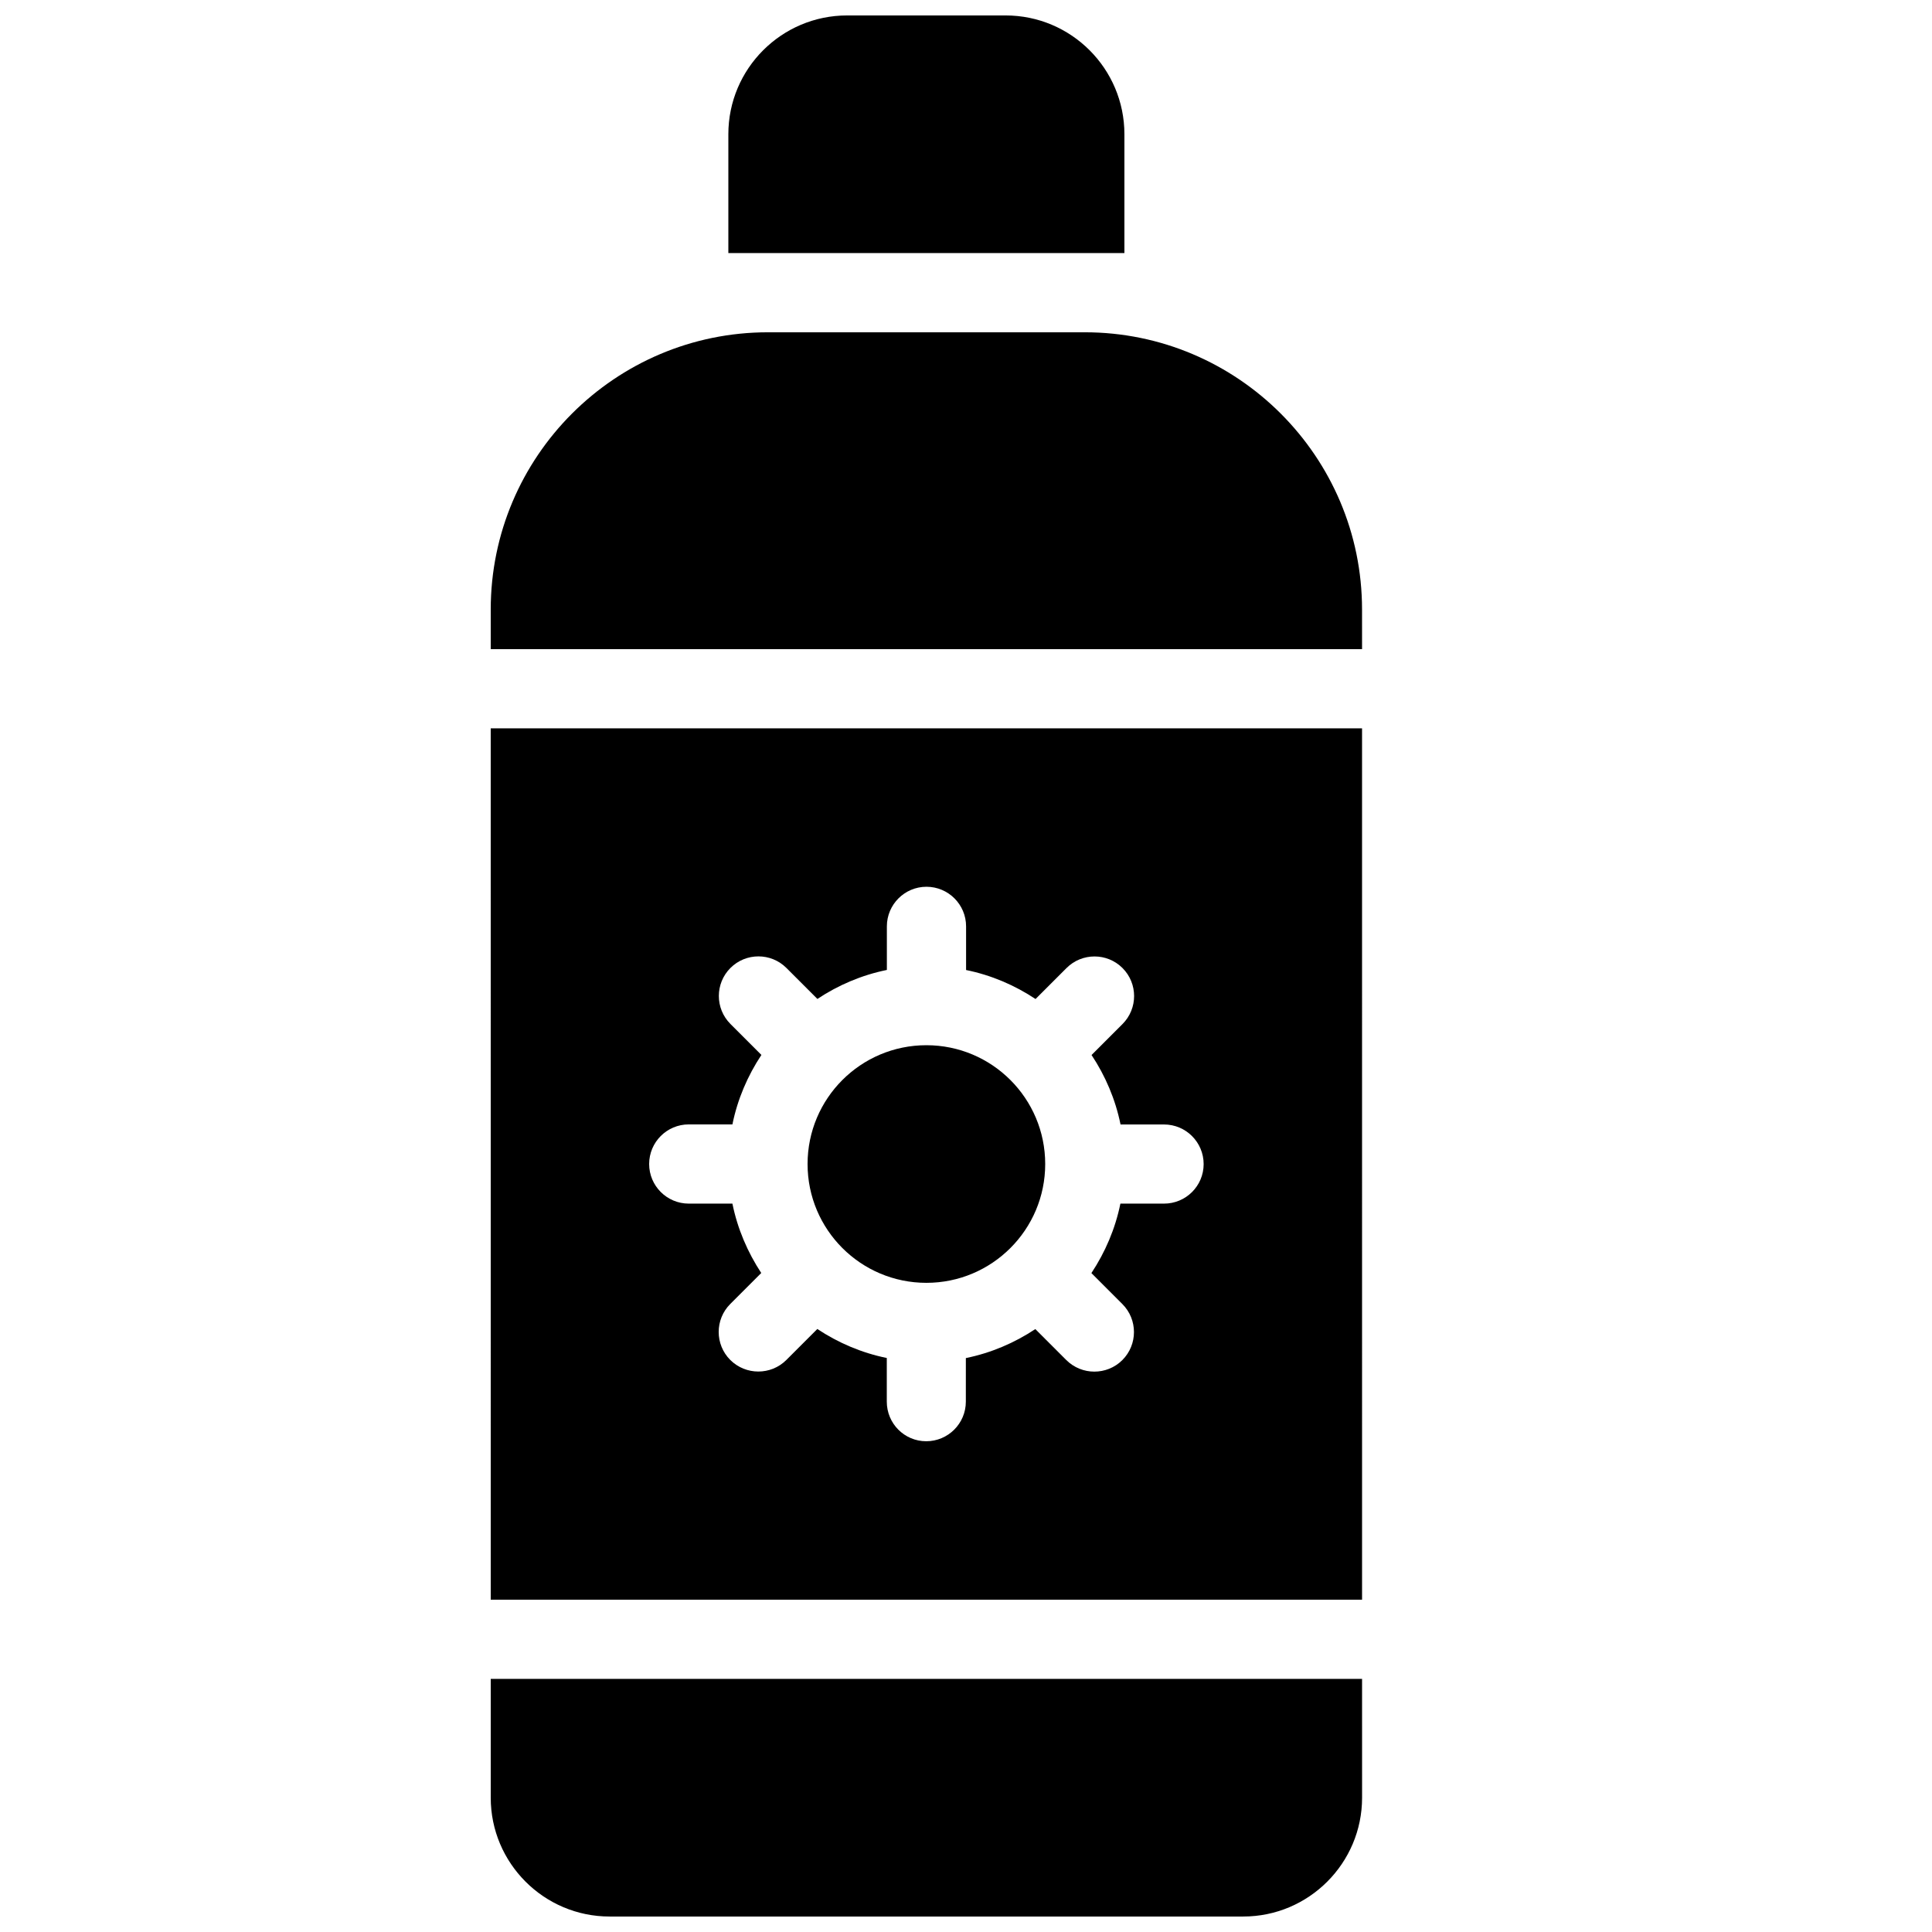<?xml version="1.0" encoding="UTF-8"?>
<!-- Uploaded to: SVG Repo, www.svgrepo.com, Generator: SVG Repo Mixer Tools -->
<svg width="800px" height="800px" version="1.1" viewBox="144 144 512 512" xmlns="http://www.w3.org/2000/svg">
 <defs>
  <clipPath id="b">
   <path d="m337 148.09h105v63.906h-105z"/>
  </clipPath>
  <clipPath id="a">
   <path d="m274 588h231v63.902h-231z"/>
  </clipPath>
 </defs>
 <g clip-path="url(#b)">
  <path d="m441.98 179.58c0-17.383-14.109-31.488-31.488-31.488h-41.984c-17.383 0-31.488 14.105-31.488 31.488v31.488h104.96z"/>
 </g>
 <path d="m274.05 567.93h230.91l-0.004-230.91h-230.91zm52.48-125.95h11.566c1.363-6.695 4.031-12.891 7.684-18.41l-8.207-8.207c-4.094-4.094-4.094-10.746 0-14.84s10.746-4.094 14.84 0l8.207 8.207c5.5-3.652 11.715-6.32 18.41-7.684v-11.547c0-5.793 4.703-10.496 10.496-10.496 5.793 0 10.496 4.703 10.496 10.496v11.566c6.695 1.363 12.891 4.031 18.41 7.684l8.207-8.207c4.094-4.094 10.746-4.094 14.84 0s4.094 10.746 0 14.84l-8.207 8.207c3.652 5.5 6.32 11.715 7.684 18.41h11.527c5.793 0 10.496 4.703 10.496 10.496s-4.703 10.477-10.496 10.477h-11.566c-1.363 6.695-4.031 12.891-7.684 18.41l8.207 8.207c4.094 4.094 4.094 10.746 0 14.84-2.059 2.059-4.746 3.066-7.43 3.066-2.688 0-5.375-1.027-7.43-3.066l-8.207-8.207c-5.5 3.652-11.715 6.32-18.41 7.684l-0.004 11.543c0 5.793-4.703 10.496-10.496 10.496-5.793 0-10.453-4.699-10.453-10.496v-11.566c-6.695-1.363-12.891-4.031-18.41-7.684l-8.207 8.207c-2.059 2.059-4.746 3.066-7.43 3.066-2.688 0-5.375-1.027-7.43-3.066-4.094-4.094-4.094-10.746 0-14.84l8.207-8.207c-3.613-5.5-6.281-11.691-7.644-18.387h-11.566c-5.793 0-10.496-4.703-10.496-10.496 0-5.797 4.703-10.496 10.496-10.496z"/>
 <path d="m420.99 452.48c0 17.387-14.098 31.484-31.488 31.484s-31.488-14.098-31.488-31.484c0-17.391 14.098-31.488 31.488-31.488s31.488 14.098 31.488 31.488"/>
 <path d="m431.49 232.06h-83.969c-40.516 0-73.473 32.957-73.473 73.473v10.496h230.91l-0.004-10.496c0-40.516-32.957-73.473-73.469-73.473z"/>
 <g clip-path="url(#a)">
  <path d="m274.05 620.41c0 17.363 14.125 31.488 31.488 31.488h167.94c17.359 0 31.488-14.129 31.488-31.488l-0.004-31.488h-230.91z"/>
 </g>
</svg>